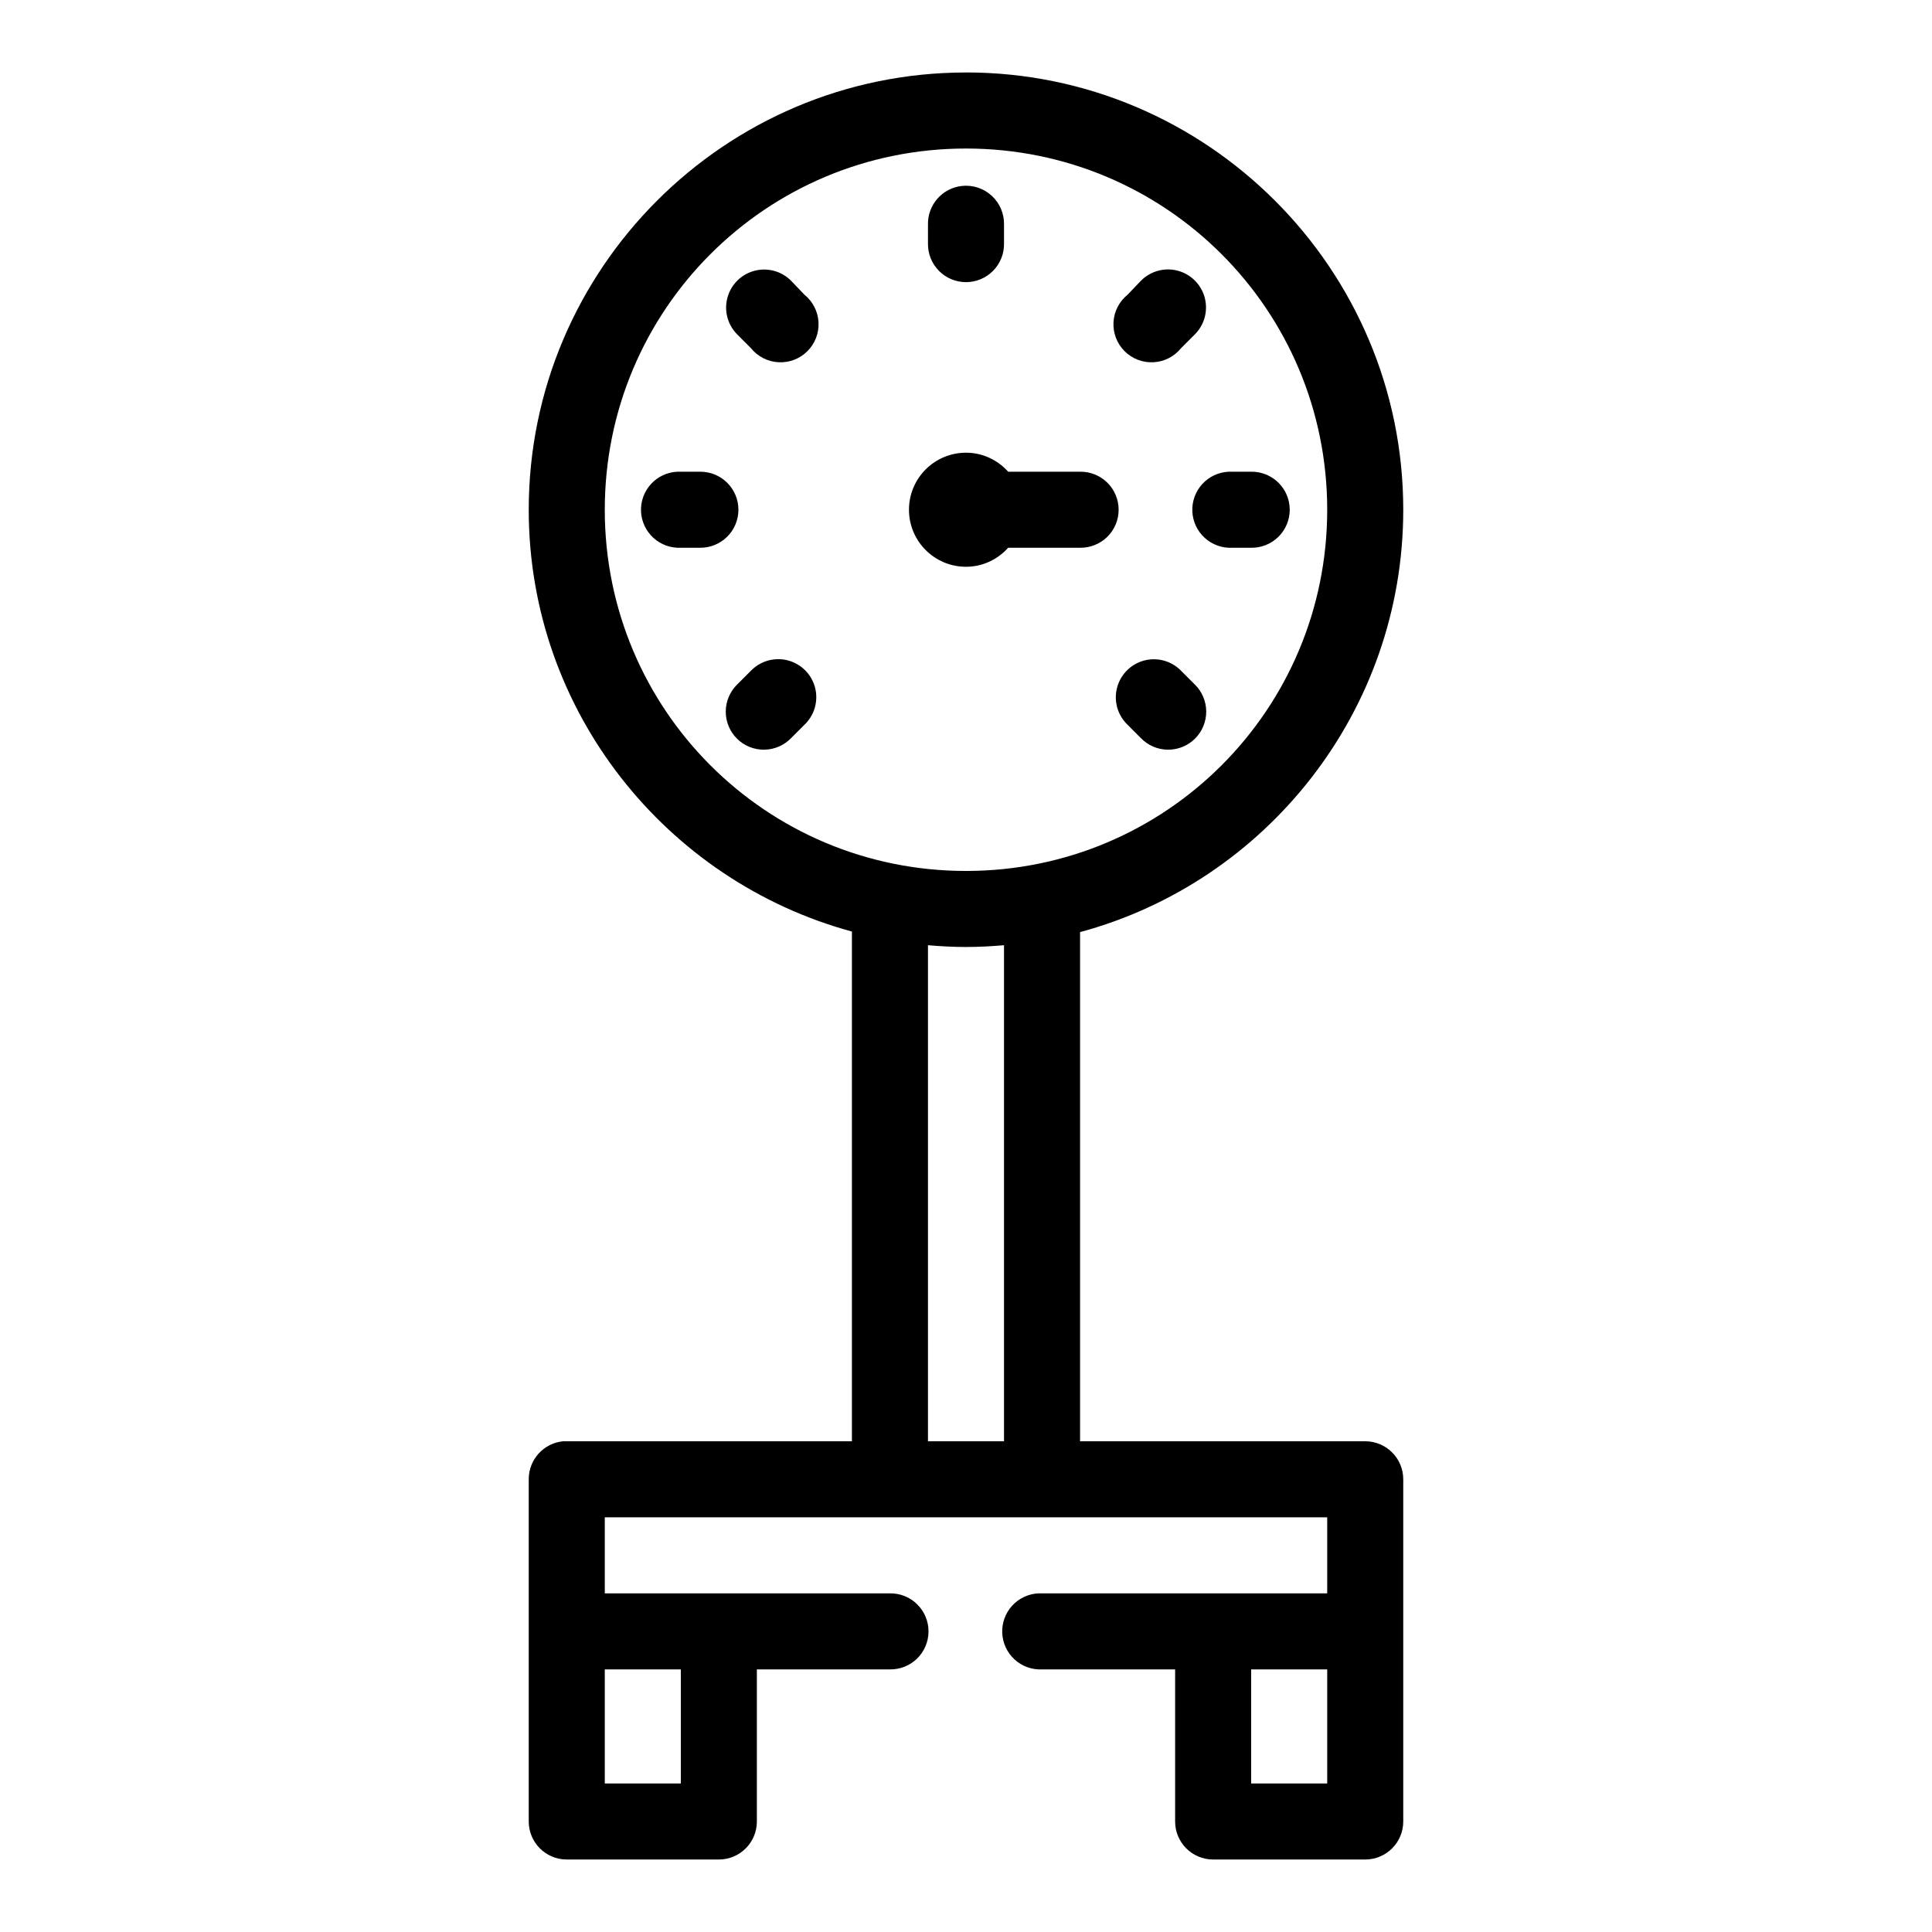 <?xml version="1.0" encoding="UTF-8"?>
<!-- Uploaded to: ICON Repo, www.svgrepo.com, Generator: ICON Repo Mixer Tools -->
<svg fill="#000000" width="800px" height="800px" version="1.1" viewBox="144 144 512 512" xmlns="http://www.w3.org/2000/svg">
 <path d="m400 163.21c-63.879 0-115.88 52-115.88 115.88 0 53.375 36.426 98.406 85.648 111.78v135.08h-75.57c-0.316-0.012-0.629-0.012-0.945 0-5.191 0.492-9.152 4.863-9.133 10.078v90.684c0 5.566 4.512 10.078 10.078 10.078h40.305c5.562 0 10.074-4.512 10.074-10.078v-40.305h35.27c2.695 0.039 5.297-1.004 7.215-2.898 1.922-1.895 3.004-4.481 3.004-7.176 0-2.699-1.082-5.281-3.004-7.176-1.918-1.895-4.519-2.938-7.215-2.902h-75.574v-20.152h191.45v20.152h-75.57c-0.316-0.012-0.633-0.012-0.945 0-2.672 0.125-5.188 1.309-6.988 3.285-1.801 1.98-2.742 4.594-2.617 7.266 0.125 2.672 1.305 5.188 3.285 6.988 1.977 1.801 4.59 2.742 7.266 2.613h35.266v40.305c0 5.566 4.512 10.078 10.074 10.078h40.305c5.566 0 10.078-4.512 10.078-10.078v-90.684c0-5.566-4.512-10.074-10.078-10.078h-75.57v-134.93c49.297-13.309 85.648-58.496 85.648-111.94 0-63.879-52-115.88-115.88-115.88zm0 20.152c52.984 0 95.723 42.738 95.723 95.727 0 52.984-42.738 95.723-95.723 95.723-52.988 0-95.727-42.738-95.727-95.723 0-52.988 42.738-95.727 95.727-95.727zm-1.105 9.918c-5.188 0.574-9.086 5.016-8.973 10.234v5.039c-0.039 2.695 1.008 5.297 2.902 7.219 1.891 1.918 4.477 3 7.176 3 2.695 0 5.281-1.082 7.176-3 1.891-1.922 2.938-4.523 2.898-7.219v-5.039c0.062-2.902-1.129-5.688-3.269-7.648-2.141-1.961-5.023-2.902-7.91-2.586zm-53.371 22.199c-3.879 0.379-7.195 2.965-8.508 6.637s-0.391 7.769 2.367 10.527l3.621 3.621c1.797 2.227 4.453 3.586 7.309 3.738s5.641-0.914 7.664-2.938c2.023-2.023 3.09-4.809 2.938-7.664-0.152-2.856-1.512-5.512-3.738-7.309l-3.465-3.621c-2.133-2.188-5.144-3.285-8.188-2.992zm106.75 0c-2.277 0.289-4.387 1.344-5.984 2.992l-3.461 3.621c-2.231 1.797-3.59 4.453-3.742 7.309-0.152 2.856 0.914 5.641 2.938 7.664 2.023 2.023 4.809 3.09 7.664 2.938 2.856-0.152 5.516-1.512 7.309-3.738l3.621-3.621c3.066-3.039 3.859-7.688 1.973-11.57-1.887-3.883-6.035-6.129-10.316-5.594zm-52.27 48.492c-8.348 0-15.117 6.769-15.117 15.117 0 8.344 6.769 15.113 15.117 15.113 4.453 0 8.41-1.973 11.176-5.039h19.051c2.699 0.039 5.297-1.008 7.219-2.898 1.922-1.895 3-4.481 3-7.176 0-2.699-1.078-5.285-3-7.176-1.922-1.895-4.519-2.941-7.219-2.902h-19.051c-2.766-3.066-6.723-5.039-11.176-5.039zm-76.516 5.039c-2.676 0.125-5.188 1.305-6.988 3.285-1.805 1.977-2.746 4.59-2.621 7.266 0.125 2.672 1.309 5.184 3.289 6.984 1.977 1.801 4.59 2.742 7.262 2.617h5.039c2.699 0.039 5.297-1.008 7.219-2.898 1.918-1.895 3-4.481 3-7.176 0-2.699-1.082-5.285-3-7.176-1.922-1.895-4.519-2.941-7.219-2.902h-5.039c-0.312-0.016-0.629-0.016-0.941 0zm146.1 0c-2.672 0.125-5.184 1.305-6.988 3.285-1.801 1.977-2.742 4.59-2.617 7.266 0.125 2.672 1.309 5.184 3.285 6.984 1.98 1.801 4.594 2.742 7.266 2.617h5.039c2.695 0.039 5.297-1.008 7.219-2.898 1.918-1.895 3-4.481 3-7.176 0-2.699-1.082-5.285-3-7.176-1.922-1.895-4.523-2.941-7.219-2.902h-5.039c-0.312-0.016-0.629-0.016-0.945 0zm-120.6 49.75c-2.277 0.289-4.387 1.344-5.984 2.992l-3.621 3.621c-1.941 1.887-3.039 4.477-3.051 7.184-0.012 2.707 1.066 5.305 2.992 7.207 1.922 1.902 4.531 2.953 7.238 2.91 2.707-0.039 5.281-1.168 7.148-3.129l3.465-3.465c3.164-2.996 4.047-7.688 2.184-11.629-1.863-3.938-6.047-6.234-10.371-5.691zm99.816 0c-3.922 0.383-7.262 3.016-8.547 6.742-1.289 3.723-0.285 7.856 2.566 10.578l3.461 3.465c1.867 1.961 4.441 3.09 7.148 3.129 2.707 0.043 5.316-1.008 7.242-2.91 1.922-1.902 3-4.5 2.988-7.207-0.012-2.707-1.109-5.297-3.051-7.184l-3.621-3.621c-2.133-2.188-5.144-3.285-8.188-2.992zm-58.883 75.73c3.324 0.289 6.68 0.473 10.078 0.473s6.75-0.184 10.074-0.473v131.46h-20.152zm-85.648 191.92h20.152v30.23h-20.152zm171.3 0h20.152v30.23h-20.152z"/>
</svg>